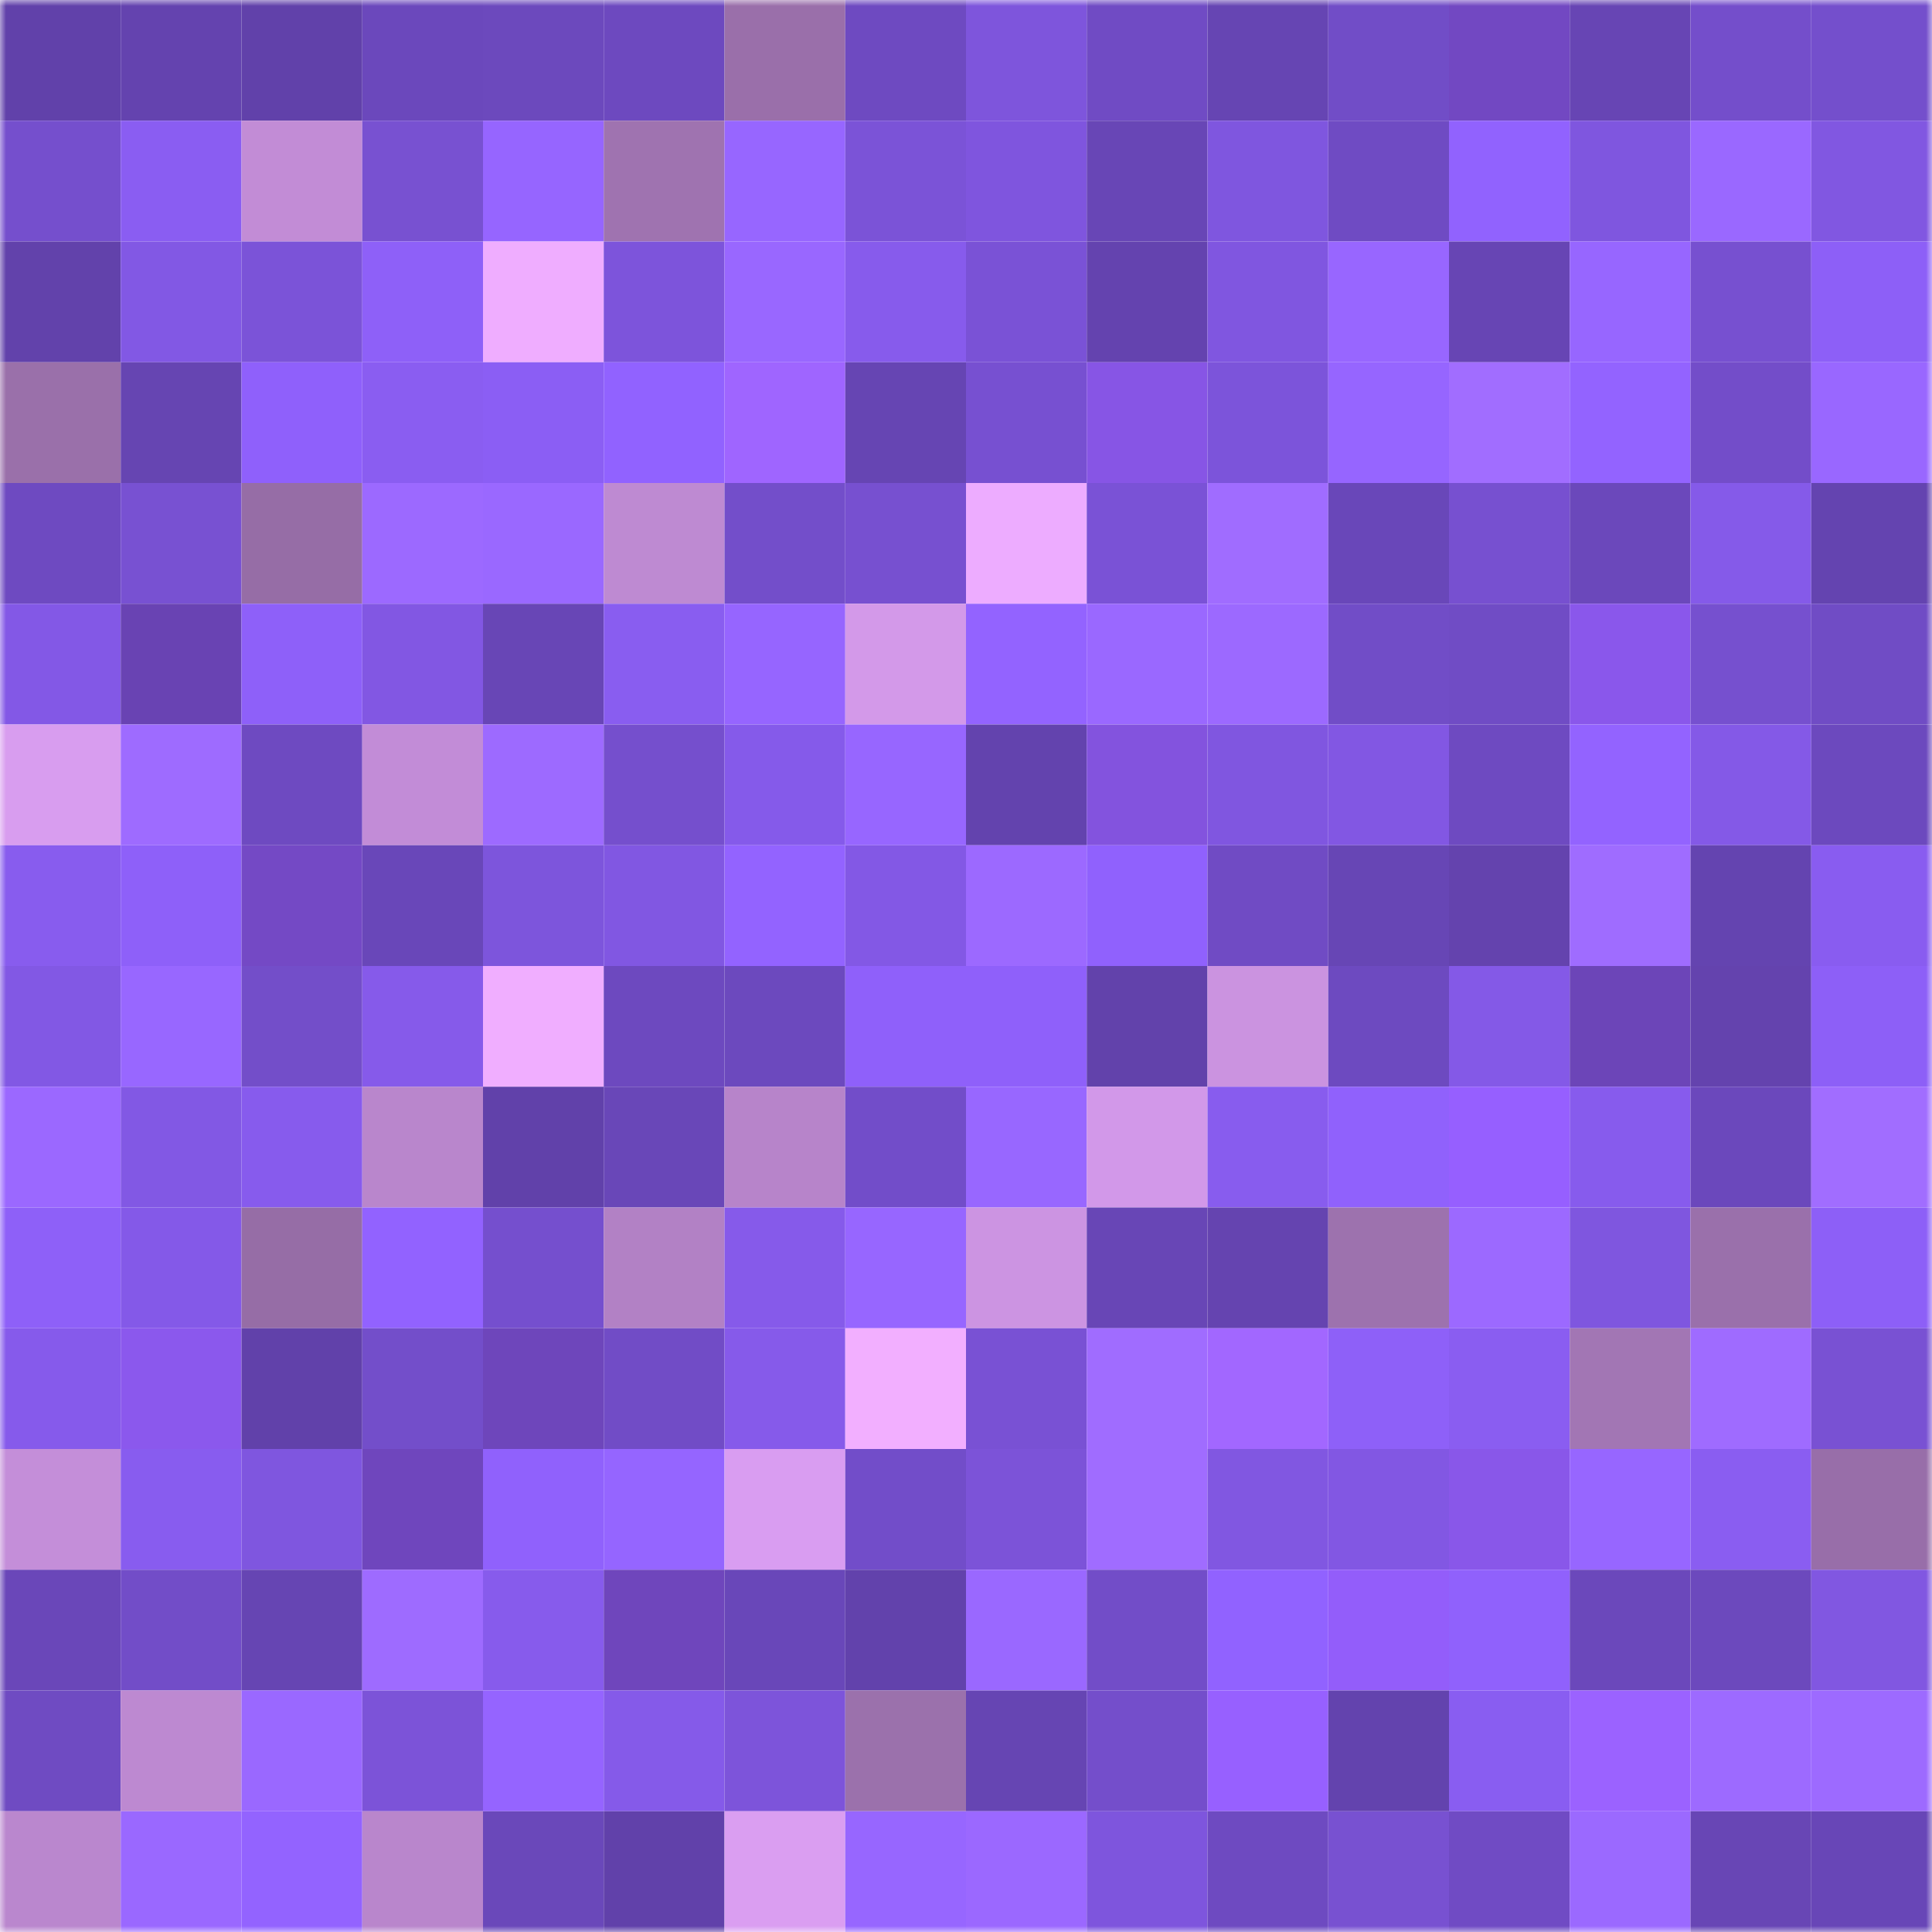 <svg viewBox="0 0 160 160" fill="none" role="img" xmlns="http://www.w3.org/2000/svg" width="240" height="240" name="linea%2Cpajarito.linea.eth"><mask id="941859843" mask-type="alpha" maskUnits="userSpaceOnUse" x="0" y="0" width="160" height="160"><rect width="160" height="160" fill="#FFFFFF"></rect></mask><g mask="url(#941859843)"><rect x="0" y="0" width="10" height="10" fill="#6141aa"></rect><rect x="10" y="0" width="10" height="10" fill="#6443af"></rect><rect x="20" y="0" width="10" height="10" fill="#6141aa"></rect><rect x="30" y="0" width="10" height="10" fill="#6b48bc"></rect><rect x="40" y="0" width="10" height="10" fill="#6c49bd"></rect><rect x="50" y="0" width="10" height="10" fill="#6d49bf"></rect><rect x="60" y="0" width="10" height="10" fill="#9a6faa"></rect><rect x="70" y="0" width="10" height="10" fill="#6e4ac1"></rect><rect x="80" y="0" width="10" height="10" fill="#7e55dc"></rect><rect x="90" y="0" width="10" height="10" fill="#704bc4"></rect><rect x="100" y="0" width="10" height="10" fill="#6645b3"></rect><rect x="110" y="0" width="10" height="10" fill="#714dc7"></rect><rect x="120" y="0" width="10" height="10" fill="#7248c2"></rect><rect x="130" y="0" width="10" height="10" fill="#6745b4"></rect><rect x="140" y="0" width="10" height="10" fill="#744ecb"></rect><rect x="150" y="0" width="10" height="10" fill="#744fcc"></rect><rect x="0" y="10" width="10" height="10" fill="#754fcd"></rect><rect x="10" y="10" width="10" height="10" fill="#8a5df2"></rect><rect x="20" y="10" width="10" height="10" fill="#c28cd6"></rect><rect x="30" y="10" width="10" height="10" fill="#7851d1"></rect><rect x="40" y="10" width="10" height="10" fill="#9665ff"></rect><rect x="50" y="10" width="10" height="10" fill="#9f73b0"></rect><rect x="60" y="10" width="10" height="10" fill="#9766ff"></rect><rect x="70" y="10" width="10" height="10" fill="#7b53d7"></rect><rect x="80" y="10" width="10" height="10" fill="#7f55de"></rect><rect x="90" y="10" width="10" height="10" fill="#6846b6"></rect><rect x="100" y="10" width="10" height="10" fill="#7f56df"></rect><rect x="110" y="10" width="10" height="10" fill="#6f4bc3"></rect><rect x="120" y="10" width="10" height="10" fill="#9162fe"></rect><rect x="130" y="10" width="10" height="10" fill="#7f56df"></rect><rect x="140" y="10" width="10" height="10" fill="#9a68ff"></rect><rect x="150" y="10" width="10" height="10" fill="#8157e1"></rect><rect x="0" y="20" width="10" height="10" fill="#6242ab"></rect><rect x="10" y="20" width="10" height="10" fill="#8258e4"></rect><rect x="20" y="20" width="10" height="10" fill="#7b53d8"></rect><rect x="30" y="20" width="10" height="10" fill="#8e60f8"></rect><rect x="40" y="20" width="10" height="10" fill="#efadff"></rect><rect x="50" y="20" width="10" height="10" fill="#7d54db"></rect><rect x="60" y="20" width="10" height="10" fill="#9967ff"></rect><rect x="70" y="20" width="10" height="10" fill="#875bec"></rect><rect x="80" y="20" width="10" height="10" fill="#7a52d6"></rect><rect x="90" y="20" width="10" height="10" fill="#6443af"></rect><rect x="100" y="20" width="10" height="10" fill="#8056e0"></rect><rect x="110" y="20" width="10" height="10" fill="#9866ff"></rect><rect x="120" y="20" width="10" height="10" fill="#6745b4"></rect><rect x="130" y="20" width="10" height="10" fill="#9766ff"></rect><rect x="140" y="20" width="10" height="10" fill="#7750d0"></rect><rect x="150" y="20" width="10" height="10" fill="#8d5ff7"></rect><rect x="0" y="30" width="10" height="10" fill="#9a70aa"></rect><rect x="10" y="30" width="10" height="10" fill="#6645b2"></rect><rect x="20" y="30" width="10" height="10" fill="#8f60fb"></rect><rect x="30" y="30" width="10" height="10" fill="#8a5df1"></rect><rect x="40" y="30" width="10" height="10" fill="#8b5ef4"></rect><rect x="50" y="30" width="10" height="10" fill="#9162ff"></rect><rect x="60" y="30" width="10" height="10" fill="#9f65ff"></rect><rect x="70" y="30" width="10" height="10" fill="#6645b3"></rect><rect x="80" y="30" width="10" height="10" fill="#7750d1"></rect><rect x="90" y="30" width="10" height="10" fill="#8755e5"></rect><rect x="100" y="30" width="10" height="10" fill="#7c54da"></rect><rect x="110" y="30" width="10" height="10" fill="#9665ff"></rect><rect x="120" y="30" width="10" height="10" fill="#a16dff"></rect><rect x="130" y="30" width="10" height="10" fill="#9363ff"></rect><rect x="140" y="30" width="10" height="10" fill="#734dc9"></rect><rect x="150" y="30" width="10" height="10" fill="#9967ff"></rect><rect x="0" y="40" width="10" height="10" fill="#6e4ac1"></rect><rect x="10" y="40" width="10" height="10" fill="#7851d2"></rect><rect x="20" y="40" width="10" height="10" fill="#966da6"></rect><rect x="30" y="40" width="10" height="10" fill="#9c69ff"></rect><rect x="40" y="40" width="10" height="10" fill="#9a68ff"></rect><rect x="50" y="40" width="10" height="10" fill="#be8ad2"></rect><rect x="60" y="40" width="10" height="10" fill="#734eca"></rect><rect x="70" y="40" width="10" height="10" fill="#7750d0"></rect><rect x="80" y="40" width="10" height="10" fill="#edacff"></rect><rect x="90" y="40" width="10" height="10" fill="#7a52d6"></rect><rect x="100" y="40" width="10" height="10" fill="#a06cff"></rect><rect x="110" y="40" width="10" height="10" fill="#6947b9"></rect><rect x="120" y="40" width="10" height="10" fill="#7750d0"></rect><rect x="130" y="40" width="10" height="10" fill="#6b48bb"></rect><rect x="140" y="40" width="10" height="10" fill="#855ae9"></rect><rect x="150" y="40" width="10" height="10" fill="#6444b0"></rect><rect x="0" y="50" width="10" height="10" fill="#8358e6"></rect><rect x="10" y="50" width="10" height="10" fill="#6943b3"></rect><rect x="20" y="50" width="10" height="10" fill="#8e60f9"></rect><rect x="30" y="50" width="10" height="10" fill="#8257e3"></rect><rect x="40" y="50" width="10" height="10" fill="#6846b6"></rect><rect x="50" y="50" width="10" height="10" fill="#895df0"></rect><rect x="60" y="50" width="10" height="10" fill="#9665ff"></rect><rect x="70" y="50" width="10" height="10" fill="#d399e9"></rect><rect x="80" y="50" width="10" height="10" fill="#9363ff"></rect><rect x="90" y="50" width="10" height="10" fill="#9a68ff"></rect><rect x="100" y="50" width="10" height="10" fill="#9c69ff"></rect><rect x="110" y="50" width="10" height="10" fill="#714dc7"></rect><rect x="120" y="50" width="10" height="10" fill="#704cc5"></rect><rect x="130" y="50" width="10" height="10" fill="#8a57eb"></rect><rect x="140" y="50" width="10" height="10" fill="#7650cf"></rect><rect x="150" y="50" width="10" height="10" fill="#704cc5"></rect><rect x="0" y="60" width="10" height="10" fill="#d89def"></rect><rect x="10" y="60" width="10" height="10" fill="#9e6bff"></rect><rect x="20" y="60" width="10" height="10" fill="#6e4ac1"></rect><rect x="30" y="60" width="10" height="10" fill="#c28cd7"></rect><rect x="40" y="60" width="10" height="10" fill="#9d6aff"></rect><rect x="50" y="60" width="10" height="10" fill="#754fcd"></rect><rect x="60" y="60" width="10" height="10" fill="#855aea"></rect><rect x="70" y="60" width="10" height="10" fill="#9766ff"></rect><rect x="80" y="60" width="10" height="10" fill="#6343ae"></rect><rect x="90" y="60" width="10" height="10" fill="#8353de"></rect><rect x="100" y="60" width="10" height="10" fill="#8056e0"></rect><rect x="110" y="60" width="10" height="10" fill="#8257e3"></rect><rect x="120" y="60" width="10" height="10" fill="#6e4ac1"></rect><rect x="130" y="60" width="10" height="10" fill="#9363ff"></rect><rect x="140" y="60" width="10" height="10" fill="#8459e7"></rect><rect x="150" y="60" width="10" height="10" fill="#6c49be"></rect><rect x="0" y="70" width="10" height="10" fill="#885cee"></rect><rect x="10" y="70" width="10" height="10" fill="#8e60f9"></rect><rect x="20" y="70" width="10" height="10" fill="#7449c5"></rect><rect x="30" y="70" width="10" height="10" fill="#6947b9"></rect><rect x="40" y="70" width="10" height="10" fill="#7d55dc"></rect><rect x="50" y="70" width="10" height="10" fill="#8157e2"></rect><rect x="60" y="70" width="10" height="10" fill="#9363ff"></rect><rect x="70" y="70" width="10" height="10" fill="#8358e5"></rect><rect x="80" y="70" width="10" height="10" fill="#9c69ff"></rect><rect x="90" y="70" width="10" height="10" fill="#9061fd"></rect><rect x="100" y="70" width="10" height="10" fill="#704bc4"></rect><rect x="110" y="70" width="10" height="10" fill="#6746b5"></rect><rect x="120" y="70" width="10" height="10" fill="#6443ae"></rect><rect x="130" y="70" width="10" height="10" fill="#9f6cff"></rect><rect x="140" y="70" width="10" height="10" fill="#6444b0"></rect><rect x="150" y="70" width="10" height="10" fill="#895cf0"></rect><rect x="0" y="80" width="10" height="10" fill="#8258e4"></rect><rect x="10" y="80" width="10" height="10" fill="#9867ff"></rect><rect x="20" y="80" width="10" height="10" fill="#734ec9"></rect><rect x="30" y="80" width="10" height="10" fill="#865aea"></rect><rect x="40" y="80" width="10" height="10" fill="#f0aeff"></rect><rect x="50" y="80" width="10" height="10" fill="#6d49bf"></rect><rect x="60" y="80" width="10" height="10" fill="#6c49be"></rect><rect x="70" y="80" width="10" height="10" fill="#8f60fa"></rect><rect x="80" y="80" width="10" height="10" fill="#8f60fa"></rect><rect x="90" y="80" width="10" height="10" fill="#6242ab"></rect><rect x="100" y="80" width="10" height="10" fill="#cb93e0"></rect><rect x="110" y="80" width="10" height="10" fill="#6d4ac0"></rect><rect x="120" y="80" width="10" height="10" fill="#8459e7"></rect><rect x="130" y="80" width="10" height="10" fill="#6c45b8"></rect><rect x="140" y="80" width="10" height="10" fill="#6443ae"></rect><rect x="150" y="80" width="10" height="10" fill="#8d5ff7"></rect><rect x="0" y="90" width="10" height="10" fill="#9b68ff"></rect><rect x="10" y="90" width="10" height="10" fill="#8258e4"></rect><rect x="20" y="90" width="10" height="10" fill="#875bed"></rect><rect x="30" y="90" width="10" height="10" fill="#b986cc"></rect><rect x="40" y="90" width="10" height="10" fill="#6141aa"></rect><rect x="50" y="90" width="10" height="10" fill="#6947b8"></rect><rect x="60" y="90" width="10" height="10" fill="#b784ca"></rect><rect x="70" y="90" width="10" height="10" fill="#724dc9"></rect><rect x="80" y="90" width="10" height="10" fill="#9867ff"></rect><rect x="90" y="90" width="10" height="10" fill="#d298e9"></rect><rect x="100" y="90" width="10" height="10" fill="#885cee"></rect><rect x="110" y="90" width="10" height="10" fill="#9061fc"></rect><rect x="120" y="90" width="10" height="10" fill="#965fff"></rect><rect x="130" y="90" width="10" height="10" fill="#875bed"></rect><rect x="140" y="90" width="10" height="10" fill="#6b48bc"></rect><rect x="150" y="90" width="10" height="10" fill="#a16dff"></rect><rect x="0" y="100" width="10" height="10" fill="#8e60f8"></rect><rect x="10" y="100" width="10" height="10" fill="#8459e8"></rect><rect x="20" y="100" width="10" height="10" fill="#966da6"></rect><rect x="30" y="100" width="10" height="10" fill="#9262ff"></rect><rect x="40" y="100" width="10" height="10" fill="#754fce"></rect><rect x="50" y="100" width="10" height="10" fill="#b281c5"></rect><rect x="60" y="100" width="10" height="10" fill="#865aea"></rect><rect x="70" y="100" width="10" height="10" fill="#9766ff"></rect><rect x="80" y="100" width="10" height="10" fill="#cc94e2"></rect><rect x="90" y="100" width="10" height="10" fill="#6846b6"></rect><rect x="100" y="100" width="10" height="10" fill="#6544b0"></rect><rect x="110" y="100" width="10" height="10" fill="#9d72ae"></rect><rect x="120" y="100" width="10" height="10" fill="#9c69ff"></rect><rect x="130" y="100" width="10" height="10" fill="#7f56df"></rect><rect x="140" y="100" width="10" height="10" fill="#9a70ab"></rect><rect x="150" y="100" width="10" height="10" fill="#8d5ff7"></rect><rect x="0" y="110" width="10" height="10" fill="#865aeb"></rect><rect x="10" y="110" width="10" height="10" fill="#8b58ed"></rect><rect x="20" y="110" width="10" height="10" fill="#6141aa"></rect><rect x="30" y="110" width="10" height="10" fill="#734eca"></rect><rect x="40" y="110" width="10" height="10" fill="#6e46bb"></rect><rect x="50" y="110" width="10" height="10" fill="#714cc6"></rect><rect x="60" y="110" width="10" height="10" fill="#865aea"></rect><rect x="70" y="110" width="10" height="10" fill="#f2afff"></rect><rect x="80" y="110" width="10" height="10" fill="#7951d4"></rect><rect x="90" y="110" width="10" height="10" fill="#a06cff"></rect><rect x="100" y="110" width="10" height="10" fill="#a267ff"></rect><rect x="110" y="110" width="10" height="10" fill="#8e60f8"></rect><rect x="120" y="110" width="10" height="10" fill="#8a5df1"></rect><rect x="130" y="110" width="10" height="10" fill="#a276b4"></rect><rect x="140" y="110" width="10" height="10" fill="#9f6bff"></rect><rect x="150" y="110" width="10" height="10" fill="#7951d3"></rect><rect x="0" y="120" width="10" height="10" fill="#c48ed9"></rect><rect x="10" y="120" width="10" height="10" fill="#885cef"></rect><rect x="20" y="120" width="10" height="10" fill="#7f56df"></rect><rect x="30" y="120" width="10" height="10" fill="#6f46bd"></rect><rect x="40" y="120" width="10" height="10" fill="#9061fc"></rect><rect x="50" y="120" width="10" height="10" fill="#9565ff"></rect><rect x="60" y="120" width="10" height="10" fill="#d99df1"></rect><rect x="70" y="120" width="10" height="10" fill="#724dc9"></rect><rect x="80" y="120" width="10" height="10" fill="#7c53d8"></rect><rect x="90" y="120" width="10" height="10" fill="#a06cff"></rect><rect x="100" y="120" width="10" height="10" fill="#8157e1"></rect><rect x="110" y="120" width="10" height="10" fill="#8257e3"></rect><rect x="120" y="120" width="10" height="10" fill="#8957e9"></rect><rect x="130" y="120" width="10" height="10" fill="#9766ff"></rect><rect x="140" y="120" width="10" height="10" fill="#8a5df1"></rect><rect x="150" y="120" width="10" height="10" fill="#986ea9"></rect><rect x="0" y="130" width="10" height="10" fill="#6a47b9"></rect><rect x="10" y="130" width="10" height="10" fill="#724dc8"></rect><rect x="20" y="130" width="10" height="10" fill="#6645b3"></rect><rect x="30" y="130" width="10" height="10" fill="#9e6bff"></rect><rect x="40" y="130" width="10" height="10" fill="#875bec"></rect><rect x="50" y="130" width="10" height="10" fill="#6f46bc"></rect><rect x="60" y="130" width="10" height="10" fill="#6947b9"></rect><rect x="70" y="130" width="10" height="10" fill="#6242ac"></rect><rect x="80" y="130" width="10" height="10" fill="#9a68ff"></rect><rect x="90" y="130" width="10" height="10" fill="#724dc8"></rect><rect x="100" y="130" width="10" height="10" fill="#9162ff"></rect><rect x="110" y="130" width="10" height="10" fill="#935dfa"></rect><rect x="120" y="130" width="10" height="10" fill="#9061fc"></rect><rect x="130" y="130" width="10" height="10" fill="#6b48bb"></rect><rect x="140" y="130" width="10" height="10" fill="#6c49bd"></rect><rect x="150" y="130" width="10" height="10" fill="#8157e1"></rect><rect x="0" y="140" width="10" height="10" fill="#6f4bc2"></rect><rect x="10" y="140" width="10" height="10" fill="#bd89d1"></rect><rect x="20" y="140" width="10" height="10" fill="#9a68ff"></rect><rect x="30" y="140" width="10" height="10" fill="#7c53d8"></rect><rect x="40" y="140" width="10" height="10" fill="#9564ff"></rect><rect x="50" y="140" width="10" height="10" fill="#855ae9"></rect><rect x="60" y="140" width="10" height="10" fill="#7d54da"></rect><rect x="70" y="140" width="10" height="10" fill="#9b71ac"></rect><rect x="80" y="140" width="10" height="10" fill="#6645b3"></rect><rect x="90" y="140" width="10" height="10" fill="#744ecb"></rect><rect x="100" y="140" width="10" height="10" fill="#9760ff"></rect><rect x="110" y="140" width="10" height="10" fill="#6343ae"></rect><rect x="120" y="140" width="10" height="10" fill="#895df1"></rect><rect x="130" y="140" width="10" height="10" fill="#9b62ff"></rect><rect x="140" y="140" width="10" height="10" fill="#9d6aff"></rect><rect x="150" y="140" width="10" height="10" fill="#9d6aff"></rect><rect x="0" y="150" width="10" height="10" fill="#ba87ce"></rect><rect x="10" y="150" width="10" height="10" fill="#9a68ff"></rect><rect x="20" y="150" width="10" height="10" fill="#9363ff"></rect><rect x="30" y="150" width="10" height="10" fill="#b986cc"></rect><rect x="40" y="150" width="10" height="10" fill="#6a48ba"></rect><rect x="50" y="150" width="10" height="10" fill="#6141aa"></rect><rect x="60" y="150" width="10" height="10" fill="#da9ef1"></rect><rect x="70" y="150" width="10" height="10" fill="#9766ff"></rect><rect x="80" y="150" width="10" height="10" fill="#9b68ff"></rect><rect x="90" y="150" width="10" height="10" fill="#7e55dd"></rect><rect x="100" y="150" width="10" height="10" fill="#6e4ac1"></rect><rect x="110" y="150" width="10" height="10" fill="#7851d1"></rect><rect x="120" y="150" width="10" height="10" fill="#704bc4"></rect><rect x="130" y="150" width="10" height="10" fill="#9b69ff"></rect><rect x="140" y="150" width="10" height="10" fill="#6846b5"></rect><rect x="150" y="150" width="10" height="10" fill="#6846b7"></rect></g></svg>
